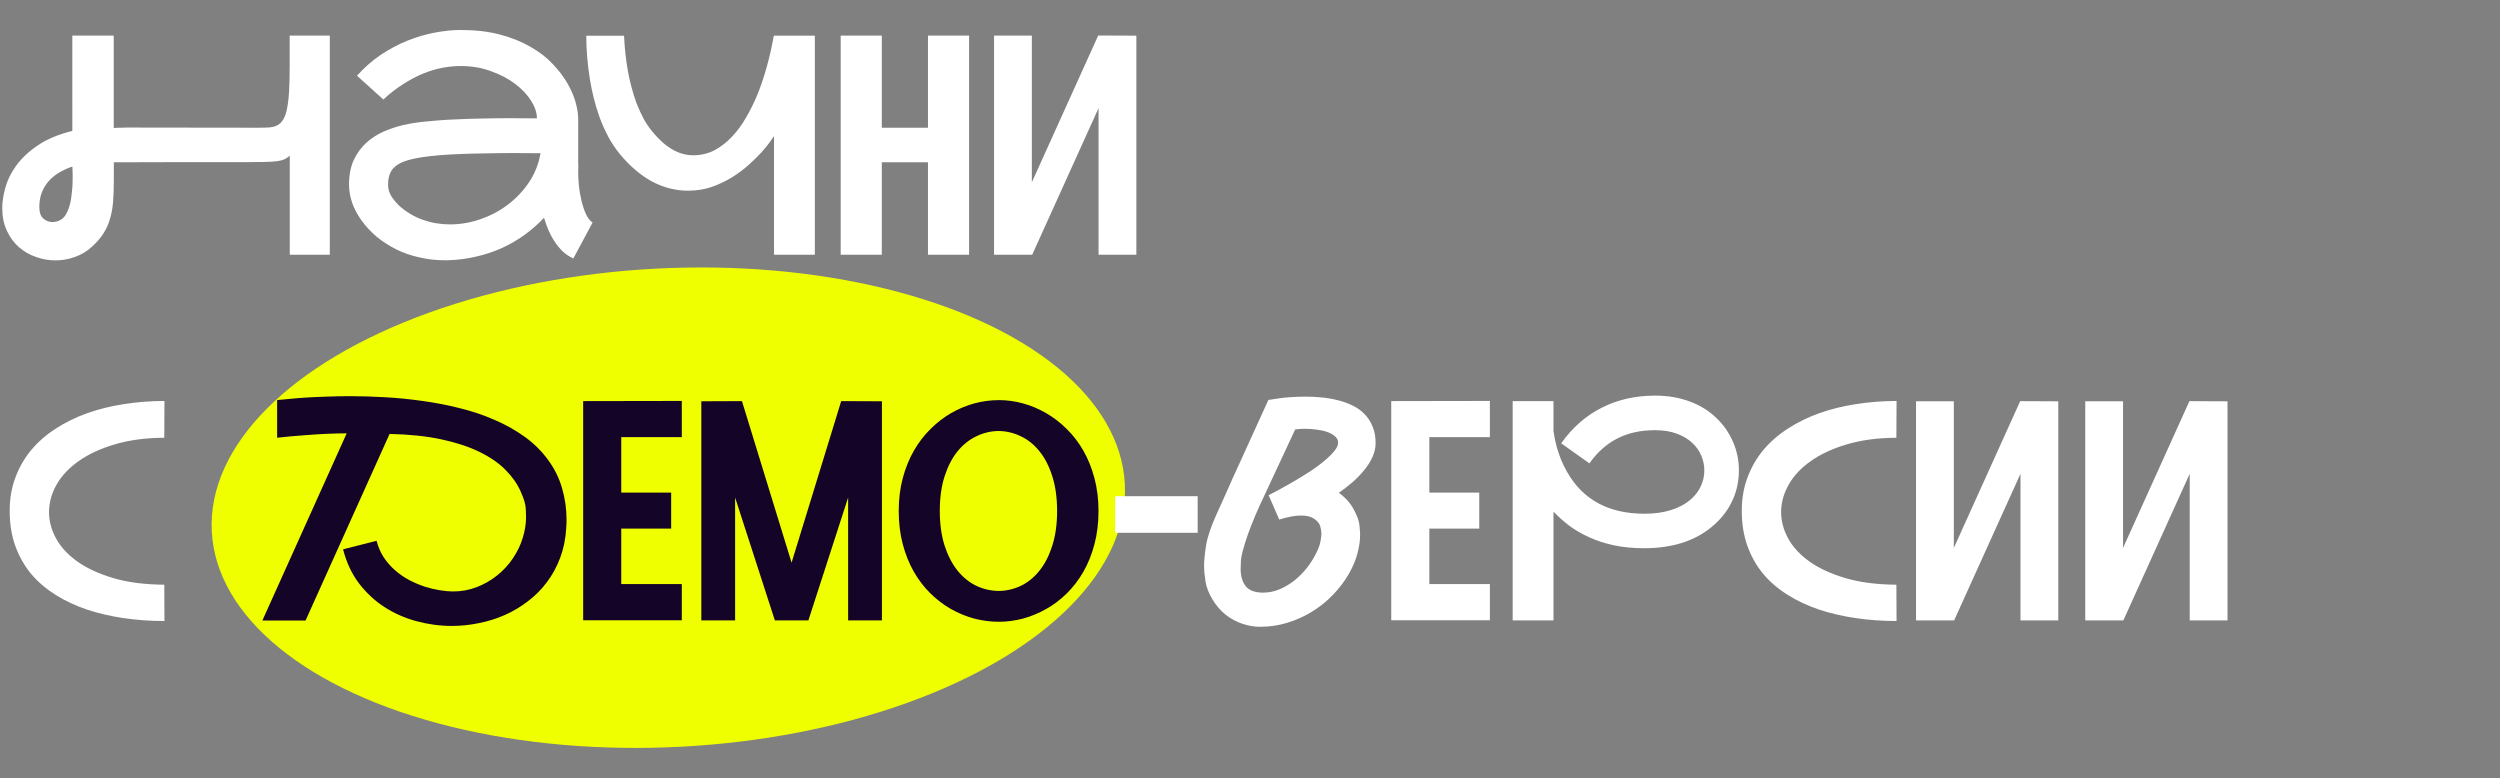 <?xml version="1.0" encoding="UTF-8"?> <svg xmlns="http://www.w3.org/2000/svg" xmlns:i="http://ns.adobe.com/AdobeIllustrator/10.0/" version="1.1" viewBox="0 0 588 183"><rect x="0" y="0" width="588" height="183" fill="#808080" stroke="none"/><defs><style> .cls-1 { fill: #fff; } .cls-2 { fill: #efff00; } .cls-3 { fill: #140528; } </style></defs><g><g id="_Слой_1" data-name="Слой_1"><ellipse class="cls-2" cx="157.18" cy="119.42" rx="107.52" ry="56.3" transform="translate(-6.01 8.35) rotate(-2.99)"></ellipse><path class="cls-1" d="M77.57,8.38v51.54h-9.42v-23.31c-.4.38-.83.67-1.3.88-.45.19-1.02.33-1.72.42-.7.09-1.58.15-2.64.18-1.03.02-2.34.04-3.94.04h-15.36c-4.78.02-10.25.04-16.42.04v4.22c0,1.9-.06,3.6-.18,5.1-.12,1.48-.36,2.82-.74,4.04-.35,1.22-.87,2.36-1.55,3.41-.66,1.03-1.54,2.05-2.64,3.06-1.2,1.1-2.54,1.91-4.04,2.43-1.48.54-3,.81-4.57.81s-3.11-.27-4.61-.81c-1.5-.52-2.84-1.29-4.01-2.32-1.17-1.03-2.11-2.31-2.81-3.83-.73-1.55-1.09-3.34-1.09-5.38,0-1.38.23-2.94.7-4.68.47-1.76,1.31-3.49,2.53-5.2,1.24-1.73,2.93-3.33,5.06-4.78,2.13-1.48,4.86-2.62,8.19-3.45V8.38h9.74v21.73c.56-.05,1.07-.07,1.51-.07.45-.02.98-.04,1.62-.04l30.97.04c.96,0,1.8-.02,2.53-.07.73-.07,1.36-.25,1.9-.53.54-.3.98-.75,1.34-1.34.38-.61.67-1.45.88-2.53.23-1.1.4-2.47.49-4.11.09-1.64.14-3.64.14-6.01v-7.07h9.42ZM15.02,51.09c.33-.35.61-.8.84-1.34.23-.54.43-1.11.6-1.72.16-.63.28-1.29.35-1.97.09-.68.16-1.35.21-2,.05-.77.07-1.57.07-2.39s-.02-1.65-.07-2.5c-1.05.35-2.06.81-3.02,1.37-.94.54-1.76,1.2-2.46,1.97-.7.77-1.27,1.68-1.69,2.71-.4,1.03-.6,2.19-.6,3.48s.32,2.14.95,2.71c.63.54,1.34.81,2.11.81.52,0,1.01-.09,1.48-.28.49-.21.9-.49,1.23-.84ZM136.03,38.86c-.02.47-.04.95-.04,1.44,0,.91.05,1.97.14,3.16.12,1.2.33,2.44.63,3.73.3,1.27.68,2.37,1.12,3.3.44.91.95,1.52,1.51,1.83l-4.54,8.47c-.91-.42-1.73-.96-2.46-1.62-.7-.68-1.34-1.44-1.9-2.29-.56-.84-1.05-1.75-1.48-2.71-.4-.96-.75-1.95-1.06-2.95-1.33,1.43-2.82,2.74-4.46,3.94-1.64,1.2-3.42,2.24-5.34,3.13-1.9.87-3.93,1.55-6.08,2.04-2.13.52-4.37.81-6.71.88h-.88c-1.97,0-3.91-.22-5.84-.67-1.92-.42-3.75-1.05-5.48-1.9-1.71-.87-3.26-1.88-4.64-3.02-1.36-1.17-2.52-2.43-3.48-3.76-.96-1.34-1.7-2.72-2.21-4.15-.49-1.45-.74-2.87-.74-4.25,0-2.3.38-4.24,1.12-5.84.77-1.62,1.76-2.96,2.95-4.04,1.22-1.1,2.58-1.98,4.08-2.64,1.52-.66,3.04-1.16,4.54-1.51,1.52-.35,2.95-.6,4.29-.74,1.36-.14,2.48-.25,3.38-.32l.49-.04c1.43-.12,3.07-.21,4.92-.28,1.88-.09,3.84-.15,5.91-.18,2.06-.05,4.16-.07,6.29-.07s4.23.01,6.22.04c0-1.34-.46-2.72-1.37-4.15-.91-1.45-2.17-2.78-3.76-3.97-1.59-1.22-3.49-2.21-5.7-2.99-2.18-.8-4.53-1.2-7.07-1.2-1.41,0-2.86.14-4.36.42-1.48.28-2.99.74-4.54,1.37-1.52.63-3.07,1.45-4.64,2.46-1.57.98-3.13,2.19-4.68,3.62l-6.19-5.59c1.69-1.9,3.54-3.53,5.55-4.89,2.04-1.36,4.12-2.47,6.26-3.34,2.16-.87,4.3-1.5,6.43-1.9,2.16-.42,4.21-.63,6.15-.63,3.47,0,6.56.36,9.28,1.09,2.72.73,5.1,1.69,7.14,2.88,2.06,1.17,3.8,2.51,5.2,4.01,1.43,1.5,2.59,3.02,3.48,4.57.89,1.55,1.54,3.05,1.93,4.5.4,1.45.6,2.73.6,3.83,0,.02-.02.04-.07.04-.02,0-.04.01-.04.04h.11v10.83ZM93.77,48.28c1.71,1.55,3.6,2.68,5.66,3.41,2.06.73,4.2,1.09,6.4,1.09,2.39,0,4.76-.4,7.1-1.2,2.34-.8,4.49-1.92,6.43-3.38,1.97-1.48,3.65-3.23,5.03-5.27,1.38-2.06,2.3-4.36,2.74-6.89-1.99-.02-4.08-.04-6.26-.04s-4.28.02-6.36.07c-2.09.02-4.07.07-5.94.14-1.88.07-3.51.16-4.92.28l-.53.04c-2.37.21-4.31.48-5.84.81-1.52.33-2.73.76-3.62,1.3-.89.54-1.51,1.21-1.86,2-.35.77-.53,1.71-.53,2.81,0,.89.22,1.73.67,2.53.47.77,1.08,1.54,1.83,2.29ZM191.65,8.38v51.54h-9.6v-27.91c-.07.12-.35.52-.84,1.2-.47.68-1.12,1.5-1.97,2.46-.84.94-1.86,1.95-3.06,3.02-1.17,1.08-2.5,2.07-3.97,2.99-1.48.91-3.08,1.68-4.82,2.29-1.74.59-3.59.88-5.56.88-2.95,0-5.79-.73-8.51-2.18-2.7-1.48-5.21-3.63-7.56-6.47-1.03-1.27-1.93-2.62-2.71-4.08-.77-1.45-1.44-2.94-2-4.46-.56-1.55-1.03-3.09-1.41-4.64-.38-1.55-.68-3.04-.91-4.46-.54-3.35-.82-6.74-.84-10.16h8.89c.12,2.84.42,5.62.91,8.37.21,1.15.48,2.36.81,3.62.33,1.27.72,2.52,1.16,3.76.47,1.22,1.01,2.41,1.62,3.59.61,1.15,1.31,2.2,2.11,3.16,3.05,3.75,6.26,5.62,9.63,5.62,1.85,0,3.54-.4,5.06-1.2,1.52-.82,2.89-1.89,4.11-3.2,1.24-1.31,2.34-2.81,3.3-4.5.98-1.69,1.84-3.41,2.57-5.17,1.69-4.12,3-8.81,3.94-14.06h9.63ZM227.93,8.38v51.54h-9.67v-21.76h-10.86v21.76h-9.67V8.38h9.67v21.66h10.86V8.38h9.67ZM267.27,8.38v51.54h-8.89V25.43l-15.61,34.49h-8.97V8.38h8.89v34.49l15.61-34.52,8.96.04ZM38.68,146.06c-3.28,0-6.46-.22-9.53-.67-3.07-.45-5.95-1.11-8.65-2-2.7-.91-5.16-2.06-7.38-3.45s-4.15-3.02-5.77-4.92c-1.59-1.92-2.84-4.11-3.73-6.57-.89-2.46-1.34-5.2-1.34-8.23s.45-5.52,1.34-7.91c.89-2.39,2.13-4.55,3.73-6.47,1.62-1.92,3.54-3.6,5.77-5.03,2.23-1.45,4.69-2.66,7.38-3.62,2.7-.96,5.58-1.68,8.65-2.14,3.07-.49,6.25-.74,9.53-.74l-.04,8.65c-4.38.02-8.26.54-11.64,1.55-3.35.99-6.16,2.29-8.44,3.9-2.27,1.59-4.01,3.42-5.2,5.48-1.17,2.04-1.78,4.14-1.83,6.29v.28c0,2.06.54,4.1,1.62,6.12,1.08,2.01,2.74,3.83,4.99,5.45,2.27,1.62,5.11,2.93,8.51,3.94,3.42,1.01,7.42,1.52,11.99,1.55l.04,8.54ZM262.28,125.32v-8.61h19.41v8.61h-19.41ZM314.87,115.89c1.57,1.12,2.75,2.45,3.55,3.97.82,1.5,1.27,2.78,1.34,3.83.09,1.03.14,1.73.14,2.11,0,1.34-.21,2.79-.63,4.36-.4,1.57-1.09,3.2-2.07,4.89-.98,1.69-2.19,3.28-3.62,4.78-1.43,1.5-3.05,2.81-4.85,3.94-1.78,1.12-3.73,2.02-5.84,2.67-2.09.66-4.28.98-6.57.98-1.31,0-2.67-.23-4.08-.7-1.41-.47-2.72-1.17-3.94-2.11-1.2-.96-2.24-2.17-3.13-3.62-.87-1.45-1.42-2.88-1.65-4.29-.21-1.43-.32-2.64-.32-3.62,0-1.22.15-2.8.46-4.75.3-1.97,1.15-4.48,2.53-7.52.56-1.27,1.17-2.61,1.83-4.04.66-1.45,1.31-2.93,1.97-4.43.68-1.5,1.36-2.99,2.04-4.46.68-1.48,1.32-2.89,1.93-4.25,1.45-3.19,2.91-6.38,4.36-9.56.77-.14,1.63-.27,2.57-.39.8-.12,1.72-.21,2.78-.28,1.05-.07,2.18-.11,3.38-.11s2.46.06,3.73.18c1.29.12,2.54.33,3.76.63,1.24.3,2.4.71,3.48,1.23,1.1.52,2.05,1.18,2.85,2,.82.8,1.46,1.77,1.93,2.92.49,1.12.74,2.45.74,3.97,0,1.1-.25,2.19-.74,3.27-.47,1.05-1.11,2.07-1.93,3.06-.8.99-1.71,1.93-2.74,2.85-1.03.89-2.11,1.72-3.23,2.5ZM297.19,139.38c1.27,0,2.51-.26,3.73-.77,1.24-.52,2.4-1.2,3.48-2.04,1.08-.87,2.05-1.84,2.92-2.92.87-1.1,1.58-2.21,2.14-3.34.59-1.12.95-2.09,1.09-2.88.16-.8.25-1.42.25-1.86,0-.54-.09-1.14-.28-1.79-.19-.66-.66-1.24-1.41-1.76-.73-.51-1.77-.77-3.13-.77s-3.06.32-5.1.95l-2.5-5.73c3.05-1.57,5.78-3.11,8.19-4.61,1.03-.63,2.03-1.29,2.99-1.97.98-.7,1.85-1.39,2.6-2.07.77-.68,1.39-1.34,1.86-1.97.47-.63.7-1.21.7-1.72,0-.63-.26-1.15-.77-1.55-.49-.42-1.12-.76-1.9-1.02-.75-.26-1.58-.43-2.5-.53-.91-.12-1.79-.18-2.64-.18-.45,0-.86.01-1.23.04-.38.02-.73.06-1.05.11l-7.1,15.22c-1.71,3.56-3.07,6.77-4.08,9.63-.98,2.86-1.51,4.85-1.58,5.98-.05,1.1-.07,1.76-.07,1.97,0,1.69.4,3.05,1.2,4.08.82,1.01,2.21,1.51,4.18,1.51ZM336.18,102.82v13.04h11.74v8.47h-11.74v13.04h14.24v8.51h-23.2v-51.54l23.2-.04v8.51h-14.24ZM403.18,123.42c-2.02,1.83-4.42,3.21-7.21,4.15-2.77.91-5.82,1.37-9.18,1.37-2.6,0-4.98-.22-7.14-.67-2.16-.47-4.11-1.1-5.87-1.9-1.76-.8-3.33-1.71-4.71-2.74-1.38-1.05-2.61-2.16-3.69-3.3v25.59h-9.6v-51.57h9.6v7c.07.42.16.99.28,1.69.14.7.33,1.49.56,2.36.26.84.57,1.76.95,2.74.4.96.88,1.93,1.44,2.92,3.73,6.52,9.79,9.77,18.18,9.77,2.34,0,4.44-.29,6.29-.88,1.85-.59,3.41-1.44,4.68-2.57,1.01-.89,1.77-1.91,2.29-3.06.54-1.17.81-2.4.81-3.69,0-1.15-.23-2.29-.7-3.41-.45-1.12-1.15-2.13-2.11-3.02-.94-.91-2.14-1.64-3.62-2.18-1.45-.56-3.18-.84-5.17-.84-3.35,0-6.29.64-8.82,1.93-2.53,1.27-4.73,3.22-6.61,5.87l-6.64-4.71c2.62-3.7,5.8-6.49,9.53-8.37,3.73-1.9,7.91-2.85,12.55-2.85,2.93,0,5.61.45,8.05,1.34,2.46.89,4.61,2.21,6.43,3.97,1.69,1.64,2.98,3.52,3.87,5.62.91,2.09,1.37,4.3,1.37,6.64,0,2.48-.49,4.82-1.48,7-.98,2.18-2.43,4.11-4.32,5.8ZM446.07,146.06c-3.28,0-6.46-.22-9.53-.67-3.07-.45-5.95-1.11-8.65-2-2.7-.91-5.16-2.06-7.38-3.45-2.23-1.38-4.15-3.02-5.77-4.92-1.59-1.92-2.84-4.11-3.73-6.57-.89-2.46-1.34-5.2-1.34-8.23s.45-5.52,1.34-7.91c.89-2.39,2.13-4.55,3.73-6.47,1.62-1.92,3.54-3.6,5.77-5.03,2.23-1.45,4.69-2.66,7.38-3.62,2.7-.96,5.58-1.68,8.65-2.14,3.07-.49,6.25-.74,9.53-.74l-.04,8.65c-4.38.02-8.26.54-11.64,1.55-3.35.99-6.16,2.29-8.44,3.9-2.27,1.59-4.01,3.42-5.2,5.48-1.17,2.04-1.78,4.14-1.83,6.29v.28c0,2.06.54,4.1,1.62,6.12,1.08,2.01,2.74,3.83,4.99,5.45,2.27,1.62,5.11,2.93,8.51,3.94,3.42,1.01,7.42,1.52,11.99,1.55l.04,8.54ZM484.11,94.38v51.54h-8.89v-34.49l-15.61,34.49h-8.96v-51.54h8.89v34.49l15.61-34.52,8.96.04ZM523.91,94.38v51.54h-8.89v-34.49l-15.61,34.49h-8.96v-51.54h8.89v34.49l15.61-34.52,8.96.04Z"></path><path class="cls-3" d="M65.19,94.1c.77-.09,1.75-.19,2.92-.28,1.17-.12,2.48-.22,3.94-.32,1.45-.09,3.04-.16,4.75-.21,1.73-.07,3.55-.11,5.45-.11,2.65,0,5.43.08,8.33.25,2.93.16,5.87.46,8.82.88,2.95.4,5.86.96,8.72,1.69,2.88.7,5.6,1.62,8.16,2.74,2.58,1.1,4.95,2.43,7.1,3.97,2.16,1.55,4,3.36,5.52,5.45,1.52,2.06,2.62,4.29,3.3,6.68.7,2.39,1.05,4.85,1.05,7.38,0,.63-.02,1.28-.07,1.93-.14,2.53-.61,4.86-1.41,7-.8,2.13-1.84,4.06-3.13,5.77-1.26,1.69-2.74,3.18-4.43,4.46-1.66,1.29-3.47,2.37-5.41,3.24-1.95.87-3.99,1.51-6.12,1.93-2.13.45-4.28.67-6.43.67-2.81,0-5.58-.38-8.3-1.12-2.72-.73-5.24-1.84-7.56-3.34-2.3-1.5-4.3-3.38-6.01-5.62-1.69-2.27-2.92-4.92-3.69-7.94l7.88-2c.38,1.45.95,2.77,1.72,3.94.77,1.15,1.68,2.17,2.71,3.06,1.03.89,2.14,1.65,3.34,2.28,1.2.61,2.39,1.11,3.59,1.51,1.22.38,2.4.66,3.55.84,1.15.19,2.18.28,3.09.28,1.95,0,3.8-.34,5.56-1.02,1.76-.68,3.35-1.59,4.78-2.74,1.45-1.15,2.7-2.5,3.73-4.04,1.05-1.57,1.83-3.19,2.32-4.85.52-1.66.77-3.32.77-4.96,0-.19-.02-.78-.07-1.79-.02-1.03-.43-2.43-1.23-4.18-.8-1.78-1.98-3.46-3.55-5.03-1.57-1.59-3.61-3-6.12-4.22-2.49-1.22-5.47-2.2-8.97-2.95-3.49-.75-7.55-1.17-12.16-1.27l-19.76,43.88h-10.16l19.83-44.02c-1.5,0-3.04.04-4.61.11-1.57.07-3.08.16-4.54.28-1.45.09-2.81.2-4.08.32-1.24.12-2.29.22-3.13.32v-8.82ZM146.12,102.82v13.04h11.74v8.47h-11.74v13.04h14.24v8.51h-23.2v-51.54l23.2-.04v8.51h-14.24ZM207.43,94.38v51.54h-7.95v-28.9l-9.35,28.9h-7.88l-9.35-28.9v28.9h-7.95v-51.54l9.56-.04,11.67,38,11.67-38,9.56.04ZM234.89,94.1c1.9,0,3.8.26,5.69.77,1.9.52,3.71,1.28,5.45,2.29,1.76,1.01,3.39,2.26,4.89,3.76,1.5,1.48,2.8,3.17,3.9,5.1,1.1,1.92,1.97,4.08,2.6,6.47.63,2.37.95,4.93.95,7.7s-.32,5.41-.95,7.8c-.63,2.39-1.5,4.55-2.6,6.47-1.1,1.92-2.4,3.62-3.9,5.1-1.5,1.48-3.13,2.71-4.89,3.69-1.73.98-3.55,1.73-5.45,2.25-1.9.49-3.8.74-5.69.74s-3.81-.25-5.73-.74c-1.9-.52-3.73-1.27-5.48-2.25-1.74-.99-3.35-2.22-4.85-3.69-1.5-1.48-2.8-3.18-3.9-5.1-1.1-1.92-1.97-4.08-2.6-6.47-.63-2.39-.95-4.99-.95-7.8s.32-5.37.95-7.73c.63-2.37,1.5-4.51,2.6-6.43,1.1-1.92,2.4-3.62,3.9-5.1,1.5-1.5,3.12-2.75,4.85-3.76,1.76-1.01,3.59-1.77,5.48-2.29,1.92-.52,3.83-.77,5.73-.77ZM234.89,138.99c1.85-.02,3.61-.43,5.27-1.23,1.66-.82,3.12-2.01,4.36-3.59,1.27-1.59,2.26-3.55,2.99-5.87.75-2.34,1.12-5.05,1.12-8.12s-.38-5.8-1.12-8.12c-.73-2.34-1.72-4.3-2.99-5.87-1.24-1.57-2.69-2.75-4.36-3.55-1.66-.82-3.42-1.24-5.27-1.27-1.85.02-3.62.44-5.31,1.27-1.66.8-3.13,1.98-4.4,3.55-1.26,1.57-2.27,3.53-3.02,5.87-.75,2.32-1.12,5.03-1.12,8.12s.38,5.78,1.12,8.12c.75,2.32,1.76,4.28,3.02,5.87,1.27,1.57,2.73,2.77,4.4,3.59,1.69.8,3.46,1.21,5.31,1.23Z"></path></g></g></svg> 